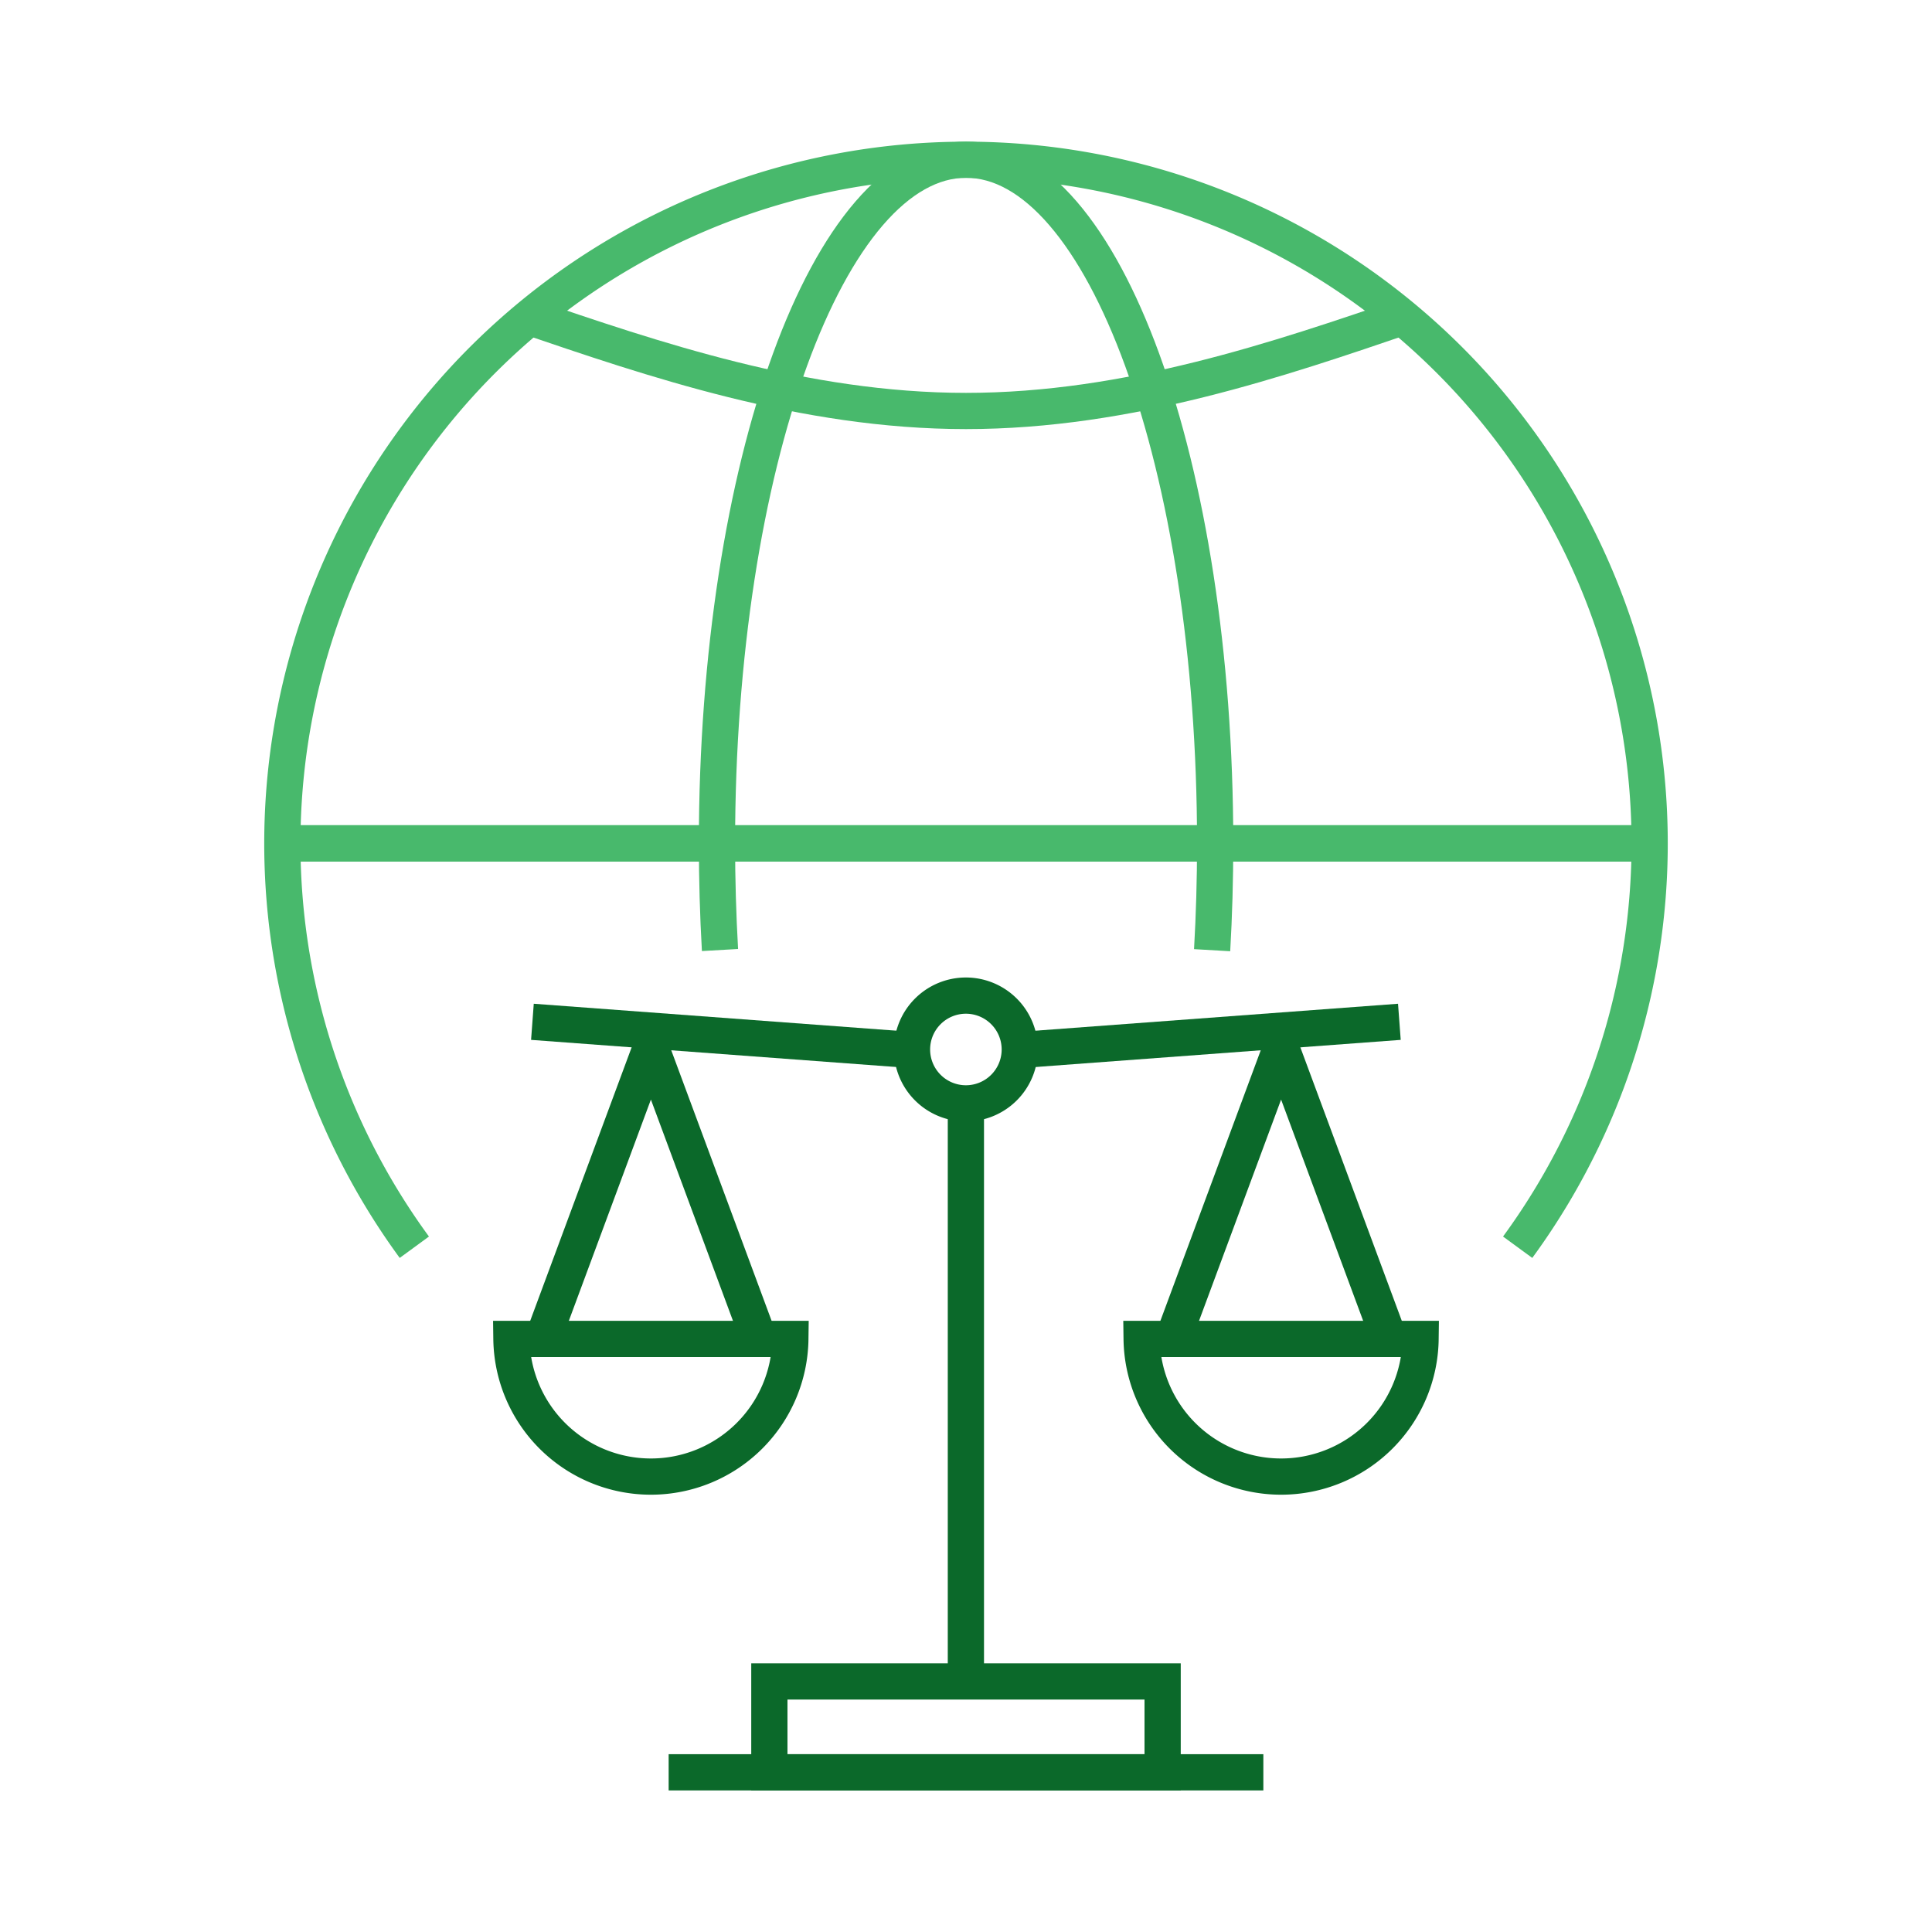 <svg xmlns="http://www.w3.org/2000/svg" xmlns:xlink="http://www.w3.org/1999/xlink" width="160" height="160" viewBox="0 0 160 160"><defs><clipPath id="a"><rect width="160" height="160" fill="none"></rect></clipPath></defs><line y1="47.875" transform="translate(79.991 91.375)" fill="none" stroke="#0b692a" stroke-miterlimit="10" stroke-width="3"></line><line x2="49.25" transform="translate(55.375 146.775)" fill="none" stroke="#0b692a" stroke-miterlimit="10" stroke-width="3"></line><line x1="30.835" y1="2.292" transform="translate(44.093 84.622)" fill="none" stroke="#0b692a" stroke-miterlimit="10" stroke-width="3"></line><line y1="2.292" x2="30.835" transform="translate(85.055 84.622)" fill="none" stroke="#0b692a" stroke-miterlimit="10" stroke-width="3"></line><g clip-path="url(#a)"><path d="M97.142,110.886l8.871-23.916a.088.088,0,0,1,.164,0l8.871,23.916" fill="none" stroke="#0b692a" stroke-miterlimit="10" stroke-width="3"></path><path d="M94.545,110.886a11.551,11.551,0,0,0,23.1,0Z" fill="none" stroke="#0b692a" stroke-miterlimit="10" stroke-width="3"></path><path d="M44.952,110.886,53.823,86.97a.088.088,0,0,1,.164,0l8.871,23.916" fill="none" stroke="#0b692a" stroke-miterlimit="10" stroke-width="3"></path><path d="M42.354,110.886a11.551,11.551,0,0,0,23.1,0Z" fill="none" stroke="#0b692a" stroke-miterlimit="10" stroke-width="3"></path><path d="M84.453,86.914a4.462,4.462,0,1,1-4.462-4.462A4.462,4.462,0,0,1,84.453,86.914Z" fill="none" stroke="#0b692a" stroke-miterlimit="10" stroke-width="3"></path><rect width="32.569" height="7.525" transform="translate(63.715 139.25)" fill="none" stroke="#0b692a" stroke-miterlimit="10" stroke-width="3"></rect><path d="M34.314,103.29a56.617,56.617,0,1,1,91.372,0" fill="none" stroke="#48b96c" stroke-miterlimit="10" stroke-width="3"></path><path d="M116.514,26.136c-10.5,3.579-23.045,7.9-36.514,7.9s-26.011-4.325-36.515-7.9" fill="none" stroke="#48b96c" stroke-miterlimit="10" stroke-width="3"></path><path d="M59.627,78.677c-.164-2.879-.25-5.83-.25-8.835,0-31.269,9.236-56.617,20.63-56.617s20.627,25.348,20.627,56.617c0,3.01-.085,5.966-.251,8.849" fill="none" stroke="#48b96c" stroke-miterlimit="10" stroke-width="3"></path><path d="M23.383,69.842H136.617" fill="none" stroke="#48b96c" stroke-miterlimit="10" stroke-width="3"></path><path d="M23.383,69.842H136.617" fill="none" stroke="#48b96c" stroke-miterlimit="10" stroke-width="3"></path></g></svg>